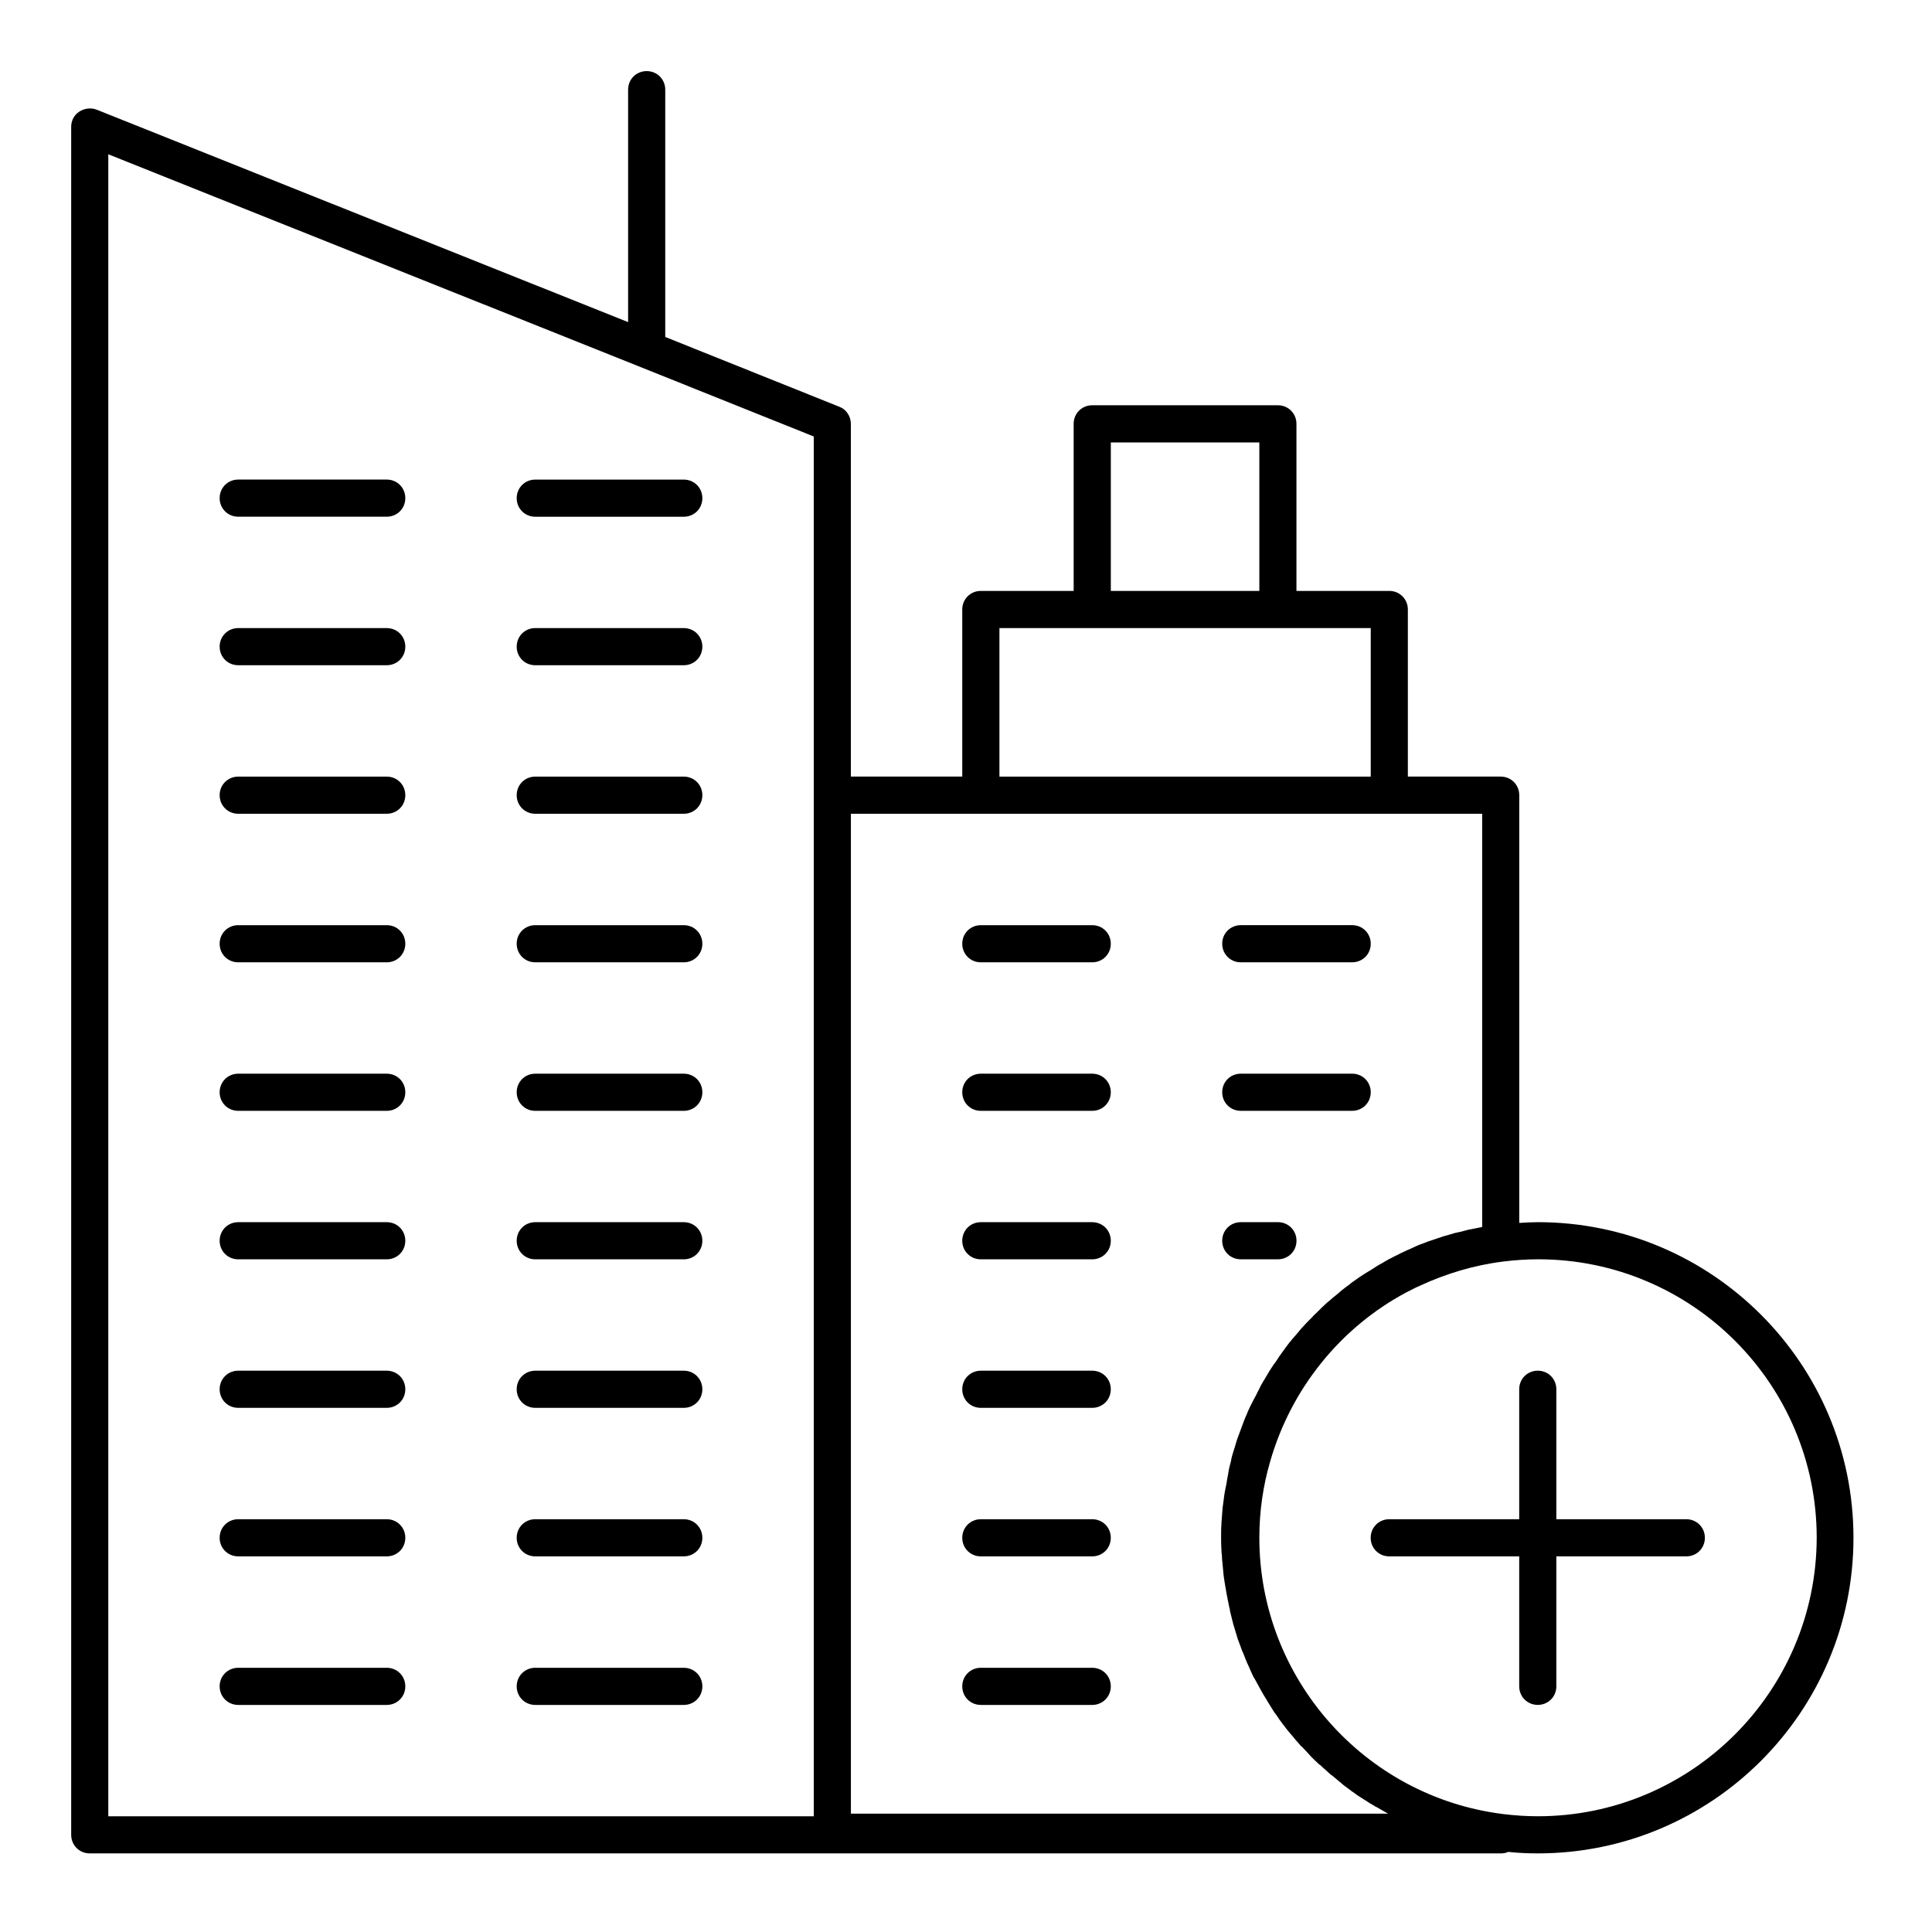 <?xml version="1.0" encoding="UTF-8"?>
<!-- Uploaded to: ICON Repo, www.iconrepo.com, Generator: ICON Repo Mixer Tools -->
<svg fill="#000000" width="800px" height="800px" version="1.1" viewBox="144 144 512 512" xmlns="http://www.w3.org/2000/svg">
 <g>
  <path d="m280.93 276.02c0 2.754 2.164 4.922 4.922 4.922h39.359c2.754 0 4.922-2.164 4.922-4.922 0-2.754-2.164-4.922-4.922-4.922h-39.359c-2.758 0-4.922 2.164-4.922 4.922z"/>
  <path d="m246.49 271.09h-39.359c-2.754 0-4.922 2.164-4.922 4.922 0 2.754 2.164 4.922 4.922 4.922h39.359c2.754 0 4.922-2.164 4.922-4.922s-2.164-4.922-4.922-4.922z"/>
  <path d="m325.21 310.45h-39.359c-2.754 0-4.922 2.164-4.922 4.922 0 2.754 2.164 4.922 4.922 4.922h39.359c2.754 0 4.922-2.164 4.922-4.922-0.004-2.758-2.168-4.922-4.922-4.922z"/>
  <path d="m246.49 310.45h-39.359c-2.754 0-4.922 2.164-4.922 4.922 0 2.754 2.164 4.922 4.922 4.922h39.359c2.754 0 4.922-2.164 4.922-4.922s-2.164-4.922-4.922-4.922z"/>
  <path d="m325.21 349.81h-39.359c-2.754 0-4.922 2.164-4.922 4.922 0 2.754 2.164 4.922 4.922 4.922h39.359c2.754 0 4.922-2.164 4.922-4.922-0.004-2.754-2.168-4.922-4.922-4.922z"/>
  <path d="m246.49 349.81h-39.359c-2.754 0-4.922 2.164-4.922 4.922 0 2.754 2.164 4.922 4.922 4.922h39.359c2.754 0 4.922-2.164 4.922-4.922 0-2.754-2.164-4.922-4.922-4.922z"/>
  <path d="m325.21 389.18h-39.359c-2.754 0-4.922 2.164-4.922 4.922 0 2.754 2.164 4.922 4.922 4.922h39.359c2.754 0 4.922-2.164 4.922-4.922-0.004-2.758-2.168-4.922-4.922-4.922z"/>
  <path d="m246.49 389.18h-39.359c-2.754 0-4.922 2.164-4.922 4.922 0 2.754 2.164 4.922 4.922 4.922h39.359c2.754 0 4.922-2.164 4.922-4.922 0-2.758-2.164-4.922-4.922-4.922z"/>
  <path d="m472.82 399.02h29.52c2.754 0 4.922-2.164 4.922-4.922 0-2.754-2.164-4.922-4.922-4.922h-29.52c-2.754 0-4.922 2.164-4.922 4.922s2.164 4.922 4.922 4.922z"/>
  <path d="m433.45 389.18h-29.52c-2.754 0-4.922 2.164-4.922 4.922 0 2.754 2.164 4.922 4.922 4.922h29.52c2.754 0 4.922-2.164 4.922-4.922 0-2.758-2.164-4.922-4.922-4.922z"/>
  <path d="m325.21 428.54h-39.359c-2.754 0-4.922 2.164-4.922 4.922 0 2.754 2.164 4.922 4.922 4.922h39.359c2.754 0 4.922-2.164 4.922-4.922-0.004-2.758-2.168-4.922-4.922-4.922z"/>
  <path d="m246.49 428.54h-39.359c-2.754 0-4.922 2.164-4.922 4.922 0 2.754 2.164 4.922 4.922 4.922h39.359c2.754 0 4.922-2.164 4.922-4.922 0-2.758-2.164-4.922-4.922-4.922z"/>
  <path d="m325.21 467.89h-39.359c-2.754 0-4.922 2.164-4.922 4.922 0 2.754 2.164 4.922 4.922 4.922h39.359c2.754 0 4.922-2.164 4.922-4.922-0.004-2.758-2.168-4.922-4.922-4.922z"/>
  <path d="m246.49 467.89h-39.359c-2.754 0-4.922 2.164-4.922 4.922 0 2.754 2.164 4.922 4.922 4.922h39.359c2.754 0 4.922-2.164 4.922-4.922 0-2.758-2.164-4.922-4.922-4.922z"/>
  <path d="m325.21 507.25h-39.359c-2.754 0-4.922 2.164-4.922 4.922 0 2.754 2.164 4.922 4.922 4.922h39.359c2.754 0 4.922-2.164 4.922-4.922-0.004-2.758-2.168-4.922-4.922-4.922z"/>
  <path d="m246.49 507.25h-39.359c-2.754 0-4.922 2.164-4.922 4.922 0 2.754 2.164 4.922 4.922 4.922h39.359c2.754 0 4.922-2.164 4.922-4.922 0-2.758-2.164-4.922-4.922-4.922z"/>
  <path d="m325.21 546.61h-39.359c-2.754 0-4.922 2.164-4.922 4.922 0 2.754 2.164 4.922 4.922 4.922h39.359c2.754 0 4.922-2.164 4.922-4.922-0.004-2.754-2.168-4.922-4.922-4.922z"/>
  <path d="m246.49 546.61h-39.359c-2.754 0-4.922 2.164-4.922 4.922 0 2.754 2.164 4.922 4.922 4.922h39.359c2.754 0 4.922-2.164 4.922-4.922 0-2.754-2.164-4.922-4.922-4.922z"/>
  <path d="m325.21 585.98h-39.359c-2.754 0-4.922 2.164-4.922 4.922 0 2.754 2.164 4.922 4.922 4.922h39.359c2.754 0 4.922-2.164 4.922-4.922-0.004-2.758-2.168-4.922-4.922-4.922z"/>
  <path d="m246.49 585.98h-39.359c-2.754 0-4.922 2.164-4.922 4.922 0 2.754 2.164 4.922 4.922 4.922h39.359c2.754 0 4.922-2.164 4.922-4.922 0-2.758-2.164-4.922-4.922-4.922z"/>
  <path d="m472.82 438.38h29.52c2.754 0 4.922-2.164 4.922-4.922 0-2.754-2.164-4.922-4.922-4.922h-29.52c-2.754 0-4.922 2.164-4.922 4.922s2.164 4.922 4.922 4.922z"/>
  <path d="m433.45 428.54h-29.52c-2.754 0-4.922 2.164-4.922 4.922 0 2.754 2.164 4.922 4.922 4.922h29.52c2.754 0 4.922-2.164 4.922-4.922 0-2.758-2.164-4.922-4.922-4.922z"/>
  <path d="m472.82 477.73h9.84c2.754 0 4.922-2.164 4.922-4.922 0-2.754-2.164-4.922-4.922-4.922h-9.84c-2.754 0-4.922 2.164-4.922 4.922s2.164 4.922 4.922 4.922z"/>
  <path d="m433.45 467.89h-29.52c-2.754 0-4.922 2.164-4.922 4.922 0 2.754 2.164 4.922 4.922 4.922h29.52c2.754 0 4.922-2.164 4.922-4.922 0-2.758-2.164-4.922-4.922-4.922z"/>
  <path d="m433.45 507.25h-29.52c-2.754 0-4.922 2.164-4.922 4.922 0 2.754 2.164 4.922 4.922 4.922h29.52c2.754 0 4.922-2.164 4.922-4.922 0-2.758-2.164-4.922-4.922-4.922z"/>
  <path d="m433.45 546.61h-29.52c-2.754 0-4.922 2.164-4.922 4.922 0 2.754 2.164 4.922 4.922 4.922h29.52c2.754 0 4.922-2.164 4.922-4.922 0-2.754-2.164-4.922-4.922-4.922z"/>
  <path d="m433.45 585.98h-29.52c-2.754 0-4.922 2.164-4.922 4.922 0 2.754 2.164 4.922 4.922 4.922h29.52c2.754 0 4.922-2.164 4.922-4.922 0-2.758-2.164-4.922-4.922-4.922z"/>
  <path d="m551.54 467.89c-1.574 0-3.246 0.098-4.922 0.195v-113.36c0-2.754-2.164-4.922-4.922-4.922h-24.602v-44.281c0-2.754-2.164-4.922-4.922-4.922h-24.602v-44.281c0-2.754-2.164-4.922-4.922-4.922h-49.199c-2.754 0-4.922 2.164-4.922 4.922v44.281h-24.602c-2.754 0-4.922 2.164-4.922 4.922v44.281h-29.52v-93.48c0-1.969-1.18-3.836-3.051-4.527l-46.137-18.496v-65.535c0-2.754-2.164-4.922-4.922-4.922-2.754 0-4.922 2.164-4.922 4.922v61.598l-140.8-56.285c-1.477-0.59-3.246-0.395-4.625 0.492-1.379 0.887-2.164 2.363-2.164 4.035v452.64c0 2.754 2.164 4.922 4.922 4.922h373.92c0.688 0 1.379-0.098 1.969-0.395 2.754 0.297 5.312 0.395 7.871 0.395 46.148 0 83.641-37.492 83.641-83.641-0.004-46.148-37.496-83.641-83.645-83.641zm-191.88-113.16v270.6h-186.96v-440.44l140.81 56.285 46.148 18.5zm78.719-93.48h39.359v39.359h-39.359zm-29.52 49.199h98.402v39.359h-98.402zm-39.359 314.88v-265.68h167.29v109.52c-0.688 0.098-1.277 0.297-1.969 0.395-0.492 0.098-1.082 0.195-1.574 0.297-0.789 0.195-1.574 0.395-2.262 0.59-0.492 0.098-0.887 0.195-1.379 0.297-0.984 0.297-2.066 0.59-3.051 0.887-0.195 0.098-0.395 0.098-0.59 0.195-1.18 0.395-2.363 0.789-3.543 1.18-0.297 0.098-0.688 0.297-0.984 0.395-0.789 0.297-1.672 0.59-2.461 0.984-0.395 0.195-0.887 0.395-1.277 0.59-0.688 0.297-1.379 0.59-2.164 0.984-0.492 0.195-0.887 0.492-1.379 0.688-0.688 0.297-1.277 0.688-1.969 0.984-0.492 0.297-0.887 0.492-1.379 0.789-0.59 0.395-1.277 0.688-1.871 1.082-0.492 0.297-0.887 0.59-1.379 0.887-0.59 0.395-1.18 0.688-1.77 1.082-0.492 0.297-0.887 0.59-1.379 0.887-0.59 0.395-1.082 0.789-1.672 1.18-0.492 0.297-0.887 0.688-1.277 0.984-0.59 0.395-1.082 0.789-1.574 1.18-0.395 0.297-0.887 0.688-1.277 1.082-0.492 0.395-1.082 0.887-1.574 1.277-0.395 0.395-0.789 0.688-1.277 1.082-0.492 0.492-0.984 0.887-1.477 1.379-0.395 0.395-0.789 0.789-1.18 1.18-0.492 0.492-0.984 0.887-1.379 1.379-0.395 0.395-0.789 0.789-1.18 1.18-0.492 0.492-0.887 0.984-1.379 1.477-0.395 0.395-0.789 0.887-1.082 1.277-0.395 0.492-0.887 0.984-1.277 1.477-0.395 0.395-0.688 0.887-1.082 1.277-0.395 0.492-0.789 1.082-1.18 1.574-0.297 0.492-0.688 0.887-0.984 1.379-0.395 0.492-0.789 1.082-1.082 1.574-0.297 0.492-0.59 0.887-0.984 1.379-0.395 0.59-0.688 1.082-1.082 1.672-0.297 0.492-0.59 0.984-0.887 1.477-0.297 0.59-0.688 1.082-0.984 1.672-0.297 0.492-0.59 0.984-0.789 1.477-0.297 0.59-0.59 1.18-0.887 1.77-0.297 0.492-0.492 0.984-0.789 1.477-0.297 0.59-0.59 1.18-0.887 1.77-0.195 0.492-0.492 0.984-0.688 1.574-0.297 0.59-0.492 1.18-0.789 1.871-0.195 0.492-0.395 1.082-0.59 1.574-0.195 0.59-0.492 1.277-0.688 1.871-0.195 0.492-0.395 1.082-0.59 1.574-0.195 0.59-0.395 1.277-0.59 1.969-0.195 0.492-0.297 1.082-0.492 1.574-0.195 0.688-0.395 1.277-0.492 1.969-0.098 0.59-0.297 1.082-0.395 1.574-0.195 0.688-0.297 1.379-0.395 2.066-0.098 0.492-0.195 1.082-0.297 1.574-0.098 0.688-0.195 1.379-0.395 2.164-0.098 0.492-0.195 1.082-0.297 1.574-0.098 0.789-0.195 1.477-0.297 2.262-0.098 0.492-0.098 0.984-0.195 1.477-0.098 0.887-0.098 1.672-0.195 2.559 0 0.395-0.098 0.887-0.098 1.277-0.098 1.277-0.098 2.559-0.098 3.836 0 1.18 0 2.363 0.098 3.543 0 0.395 0 0.688 0.098 1.082 0 0.887 0.098 1.77 0.195 2.559 0 0.395 0.098 0.688 0.098 1.082 0.098 1.18 0.195 2.262 0.395 3.344v0.098c0.195 1.18 0.395 2.262 0.59 3.445 0.098 0.297 0.098 0.688 0.195 0.984 0.195 0.789 0.297 1.672 0.492 2.461 0.098 0.297 0.195 0.688 0.195 0.984 0.297 1.082 0.492 2.164 0.789 3.148v0.098c0.297 1.082 0.688 2.164 0.984 3.246 0.098 0.297 0.195 0.59 0.297 0.984 0.297 0.789 0.59 1.574 0.887 2.363 0.098 0.297 0.195 0.688 0.395 0.984 0.395 0.984 0.789 1.969 1.18 2.953 0 0.098 0.098 0.098 0.098 0.195 0.492 0.984 0.887 2.066 1.379 3.051 0.098 0.297 0.297 0.59 0.492 0.887 0.395 0.688 0.789 1.477 1.18 2.164 0.195 0.297 0.297 0.59 0.492 0.887 0.492 0.887 0.984 1.77 1.574 2.656 0 0.098 0.098 0.098 0.098 0.195 0.59 0.984 1.18 1.871 1.77 2.856 0.195 0.297 0.395 0.59 0.59 0.789 0.492 0.688 0.887 1.379 1.379 1.969 0.195 0.297 0.395 0.59 0.59 0.789 0.59 0.789 1.18 1.574 1.871 2.363 0.098 0.098 0.098 0.195 0.195 0.195 0.688 0.887 1.379 1.672 2.164 2.559 0.195 0.297 0.395 0.492 0.688 0.688 0.59 0.59 1.082 1.18 1.672 1.77 0.195 0.297 0.492 0.492 0.688 0.789 0.688 0.688 1.379 1.379 2.164 2.066 0.098 0.098 0.195 0.195 0.297 0.195 0.789 0.789 1.672 1.477 2.461 2.262 0.195 0.195 0.492 0.395 0.789 0.59 0.59 0.492 1.277 1.082 1.871 1.574 0.297 0.195 0.492 0.395 0.789 0.688 0.789 0.59 1.574 1.18 2.363 1.77 0.098 0.098 0.195 0.195 0.297 0.195 0.887 0.688 1.77 1.277 2.754 1.871 0.297 0.195 0.59 0.395 0.789 0.492 0.688 0.492 1.379 0.887 2.066 1.277 0.297 0.195 0.59 0.395 0.887 0.492 0.887 0.492 1.672 0.984 2.559 1.477 0.098 0.098 0.195 0.098 0.395 0.195h0.098l-142.49 0.004zm182.04 0c-2.953 0-6.004-0.195-9.25-0.59-36.801-4.625-64.551-36.113-64.551-73.211 0-6.988 0.984-13.777 2.856-20.172 5.512-19.285 18.598-35.523 36.113-44.871 0.297-0.098 0.492-0.297 0.789-0.395 0.984-0.492 1.871-0.984 2.856-1.379 6.789-3.148 14.168-5.41 22.043-6.394 3.148-0.395 6.297-0.59 9.25-0.59 40.738 0 73.801 33.062 73.801 73.801-0.105 40.738-33.168 73.801-73.906 73.801z"/>
  <path d="m590.89 546.61h-34.441v-34.441c0-2.754-2.164-4.922-4.922-4.922-2.754 0-4.922 2.164-4.922 4.922v34.441h-34.441c-2.754 0-4.922 2.164-4.922 4.922 0 2.754 2.164 4.922 4.922 4.922h34.441v34.441c0 2.754 2.164 4.922 4.922 4.922 2.754 0 4.922-2.164 4.922-4.922v-34.441h34.441c2.754 0 4.922-2.164 4.922-4.922 0-2.754-2.168-4.922-4.922-4.922z"/>
 </g>
</svg>
